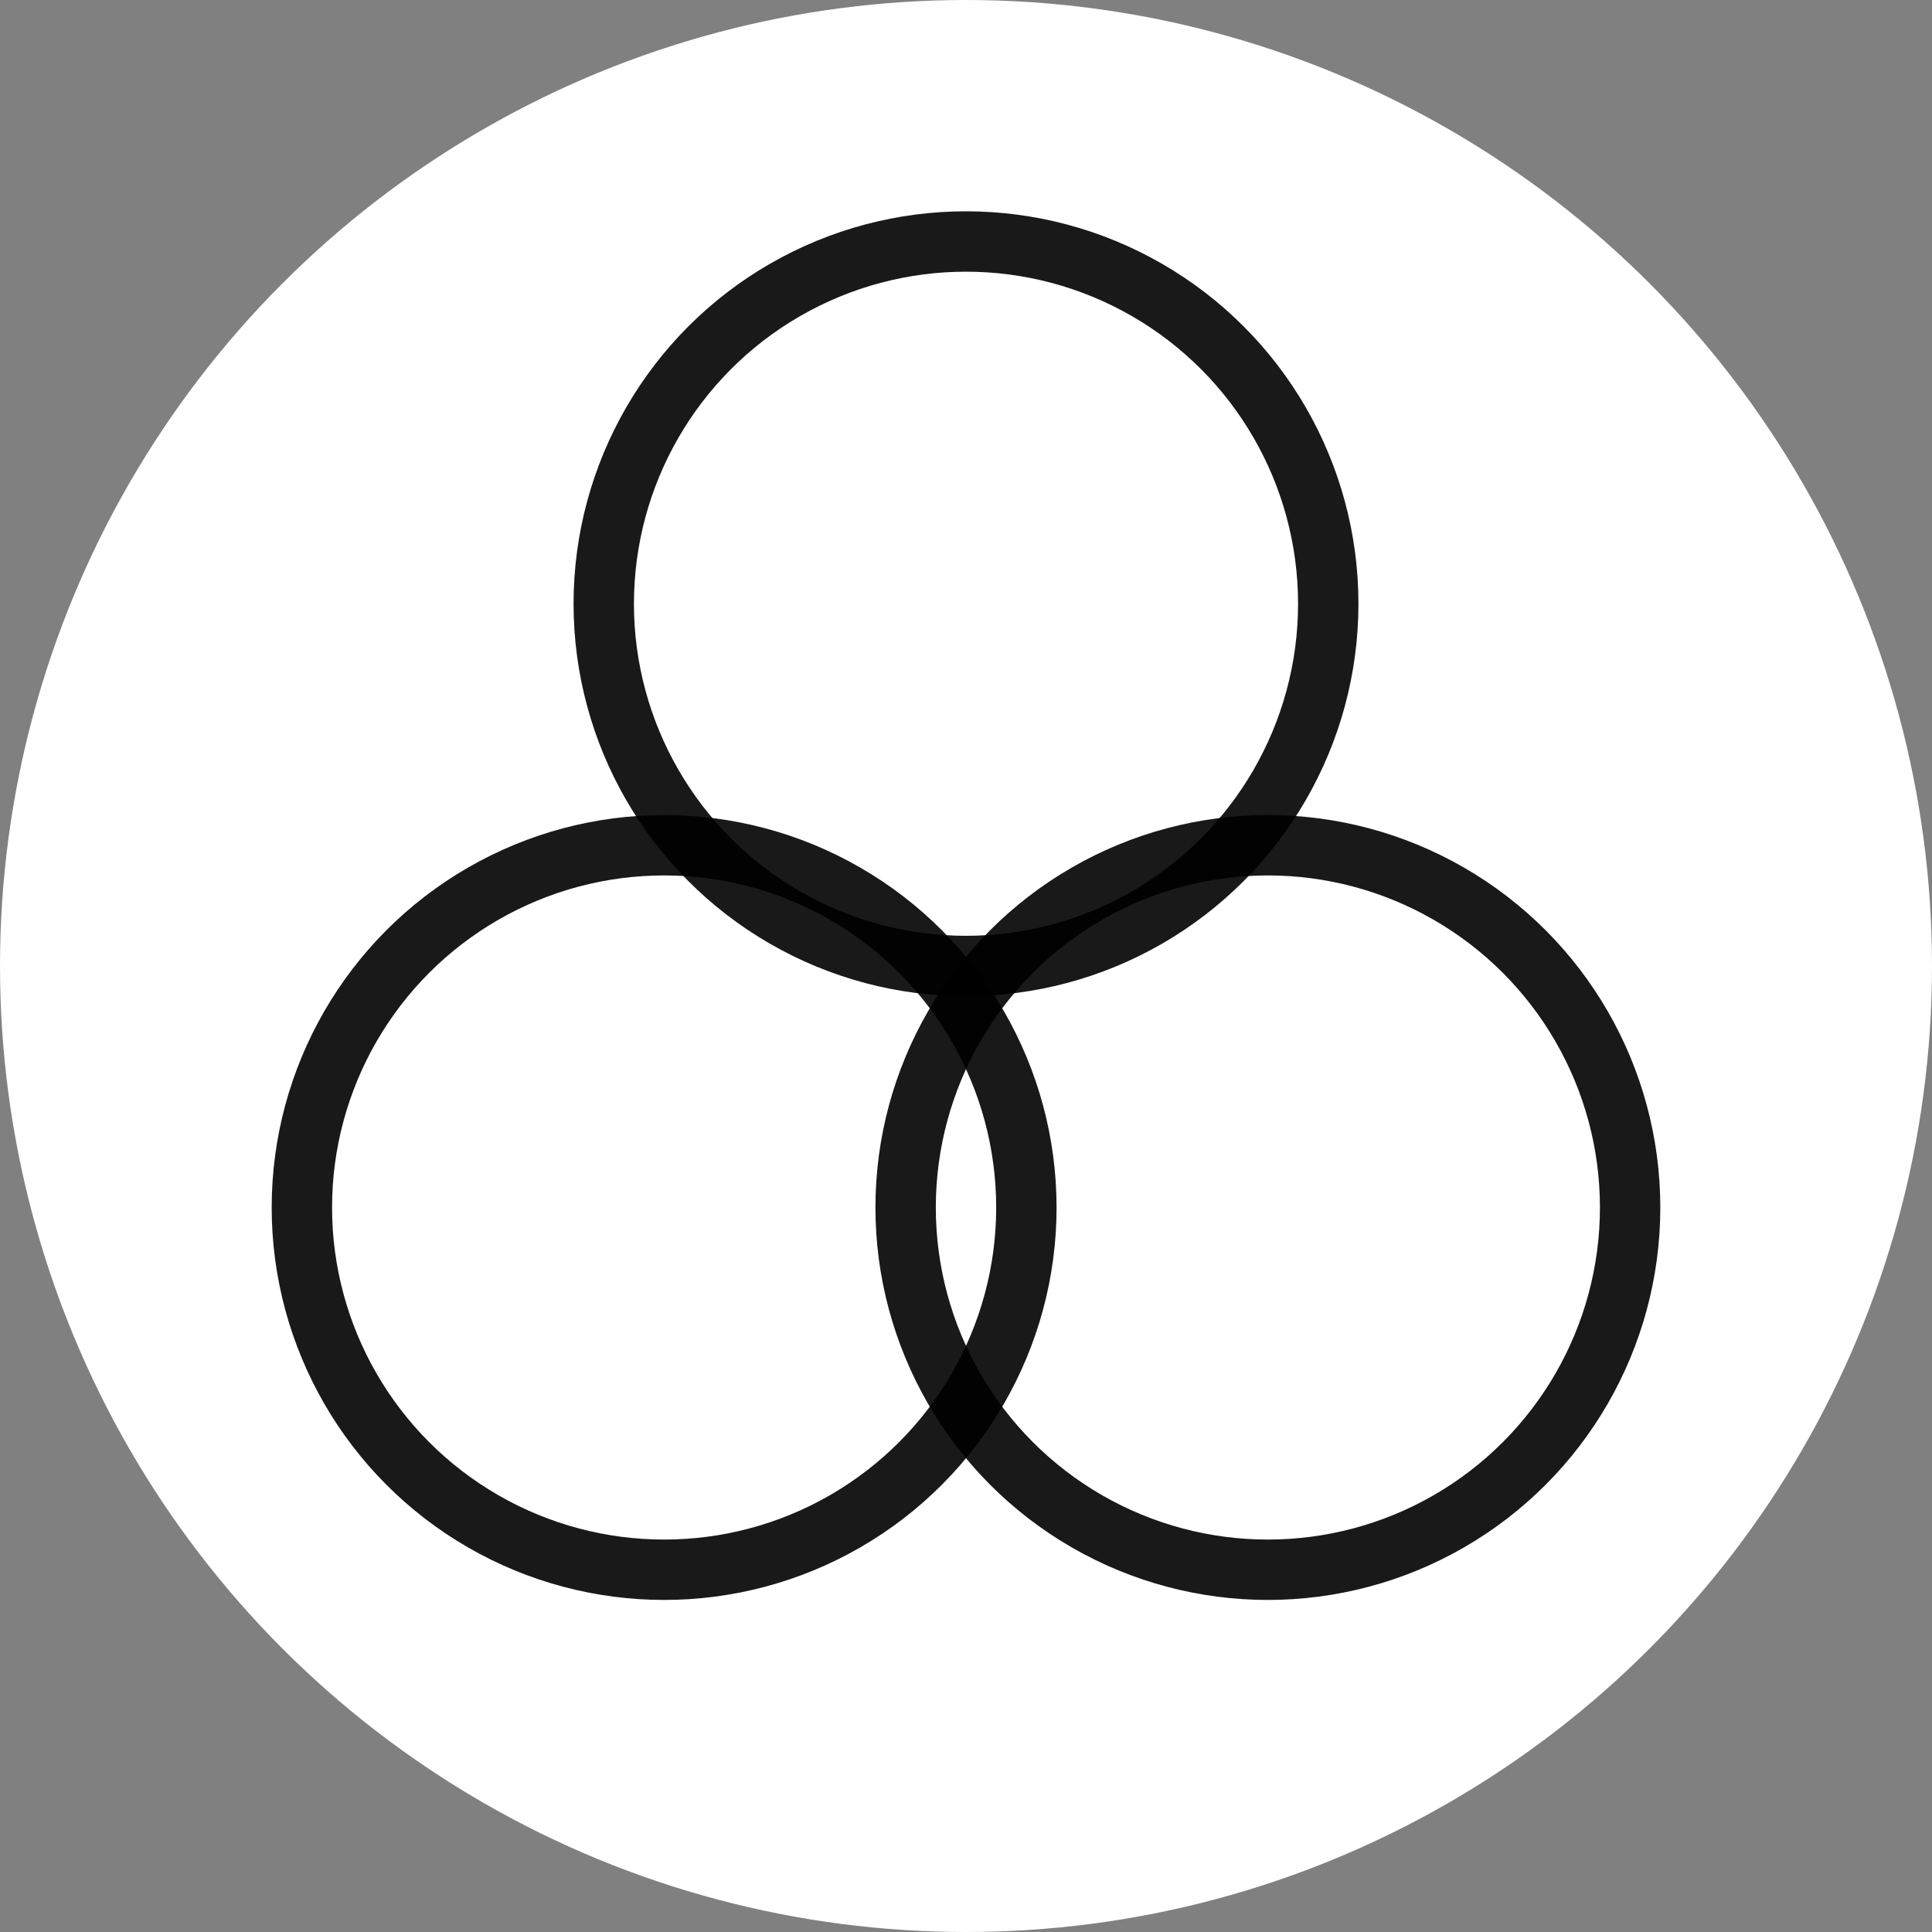 <svg width="32" height="32" viewBox="0 0 32 32" fill="none" xmlns="http://www.w3.org/2000/svg">
  <rect x="0" y="0" width="32" height="32" fill="#808080" stroke="none"/>
  <defs>
    <linearGradient id="triguna-favicon-gradient" x1="0%" y1="0%" x2="100%" y2="100%">
      <stop offset="0%" stopColor="#ff5c35" />
      <stop offset="100%" stopColor="#ff793f" />
    </linearGradient>
  </defs>
  <!-- Background circle -->
  <circle cx="16" cy="16" r="16" fill="white" />
  <!-- Three overlapping circles -->
  <circle cx="16" cy="10" r="6" fill="none" stroke="url(#triguna-favicon-gradient)" strokeWidth="2" opacity="0.9" />
  <circle cx="11" cy="20" r="6" fill="none" stroke="url(#triguna-favicon-gradient)" strokeWidth="2" opacity="0.9" />
  <circle cx="21" cy="20" r="6" fill="none" stroke="url(#triguna-favicon-gradient)" strokeWidth="2" opacity="0.9" />
</svg>